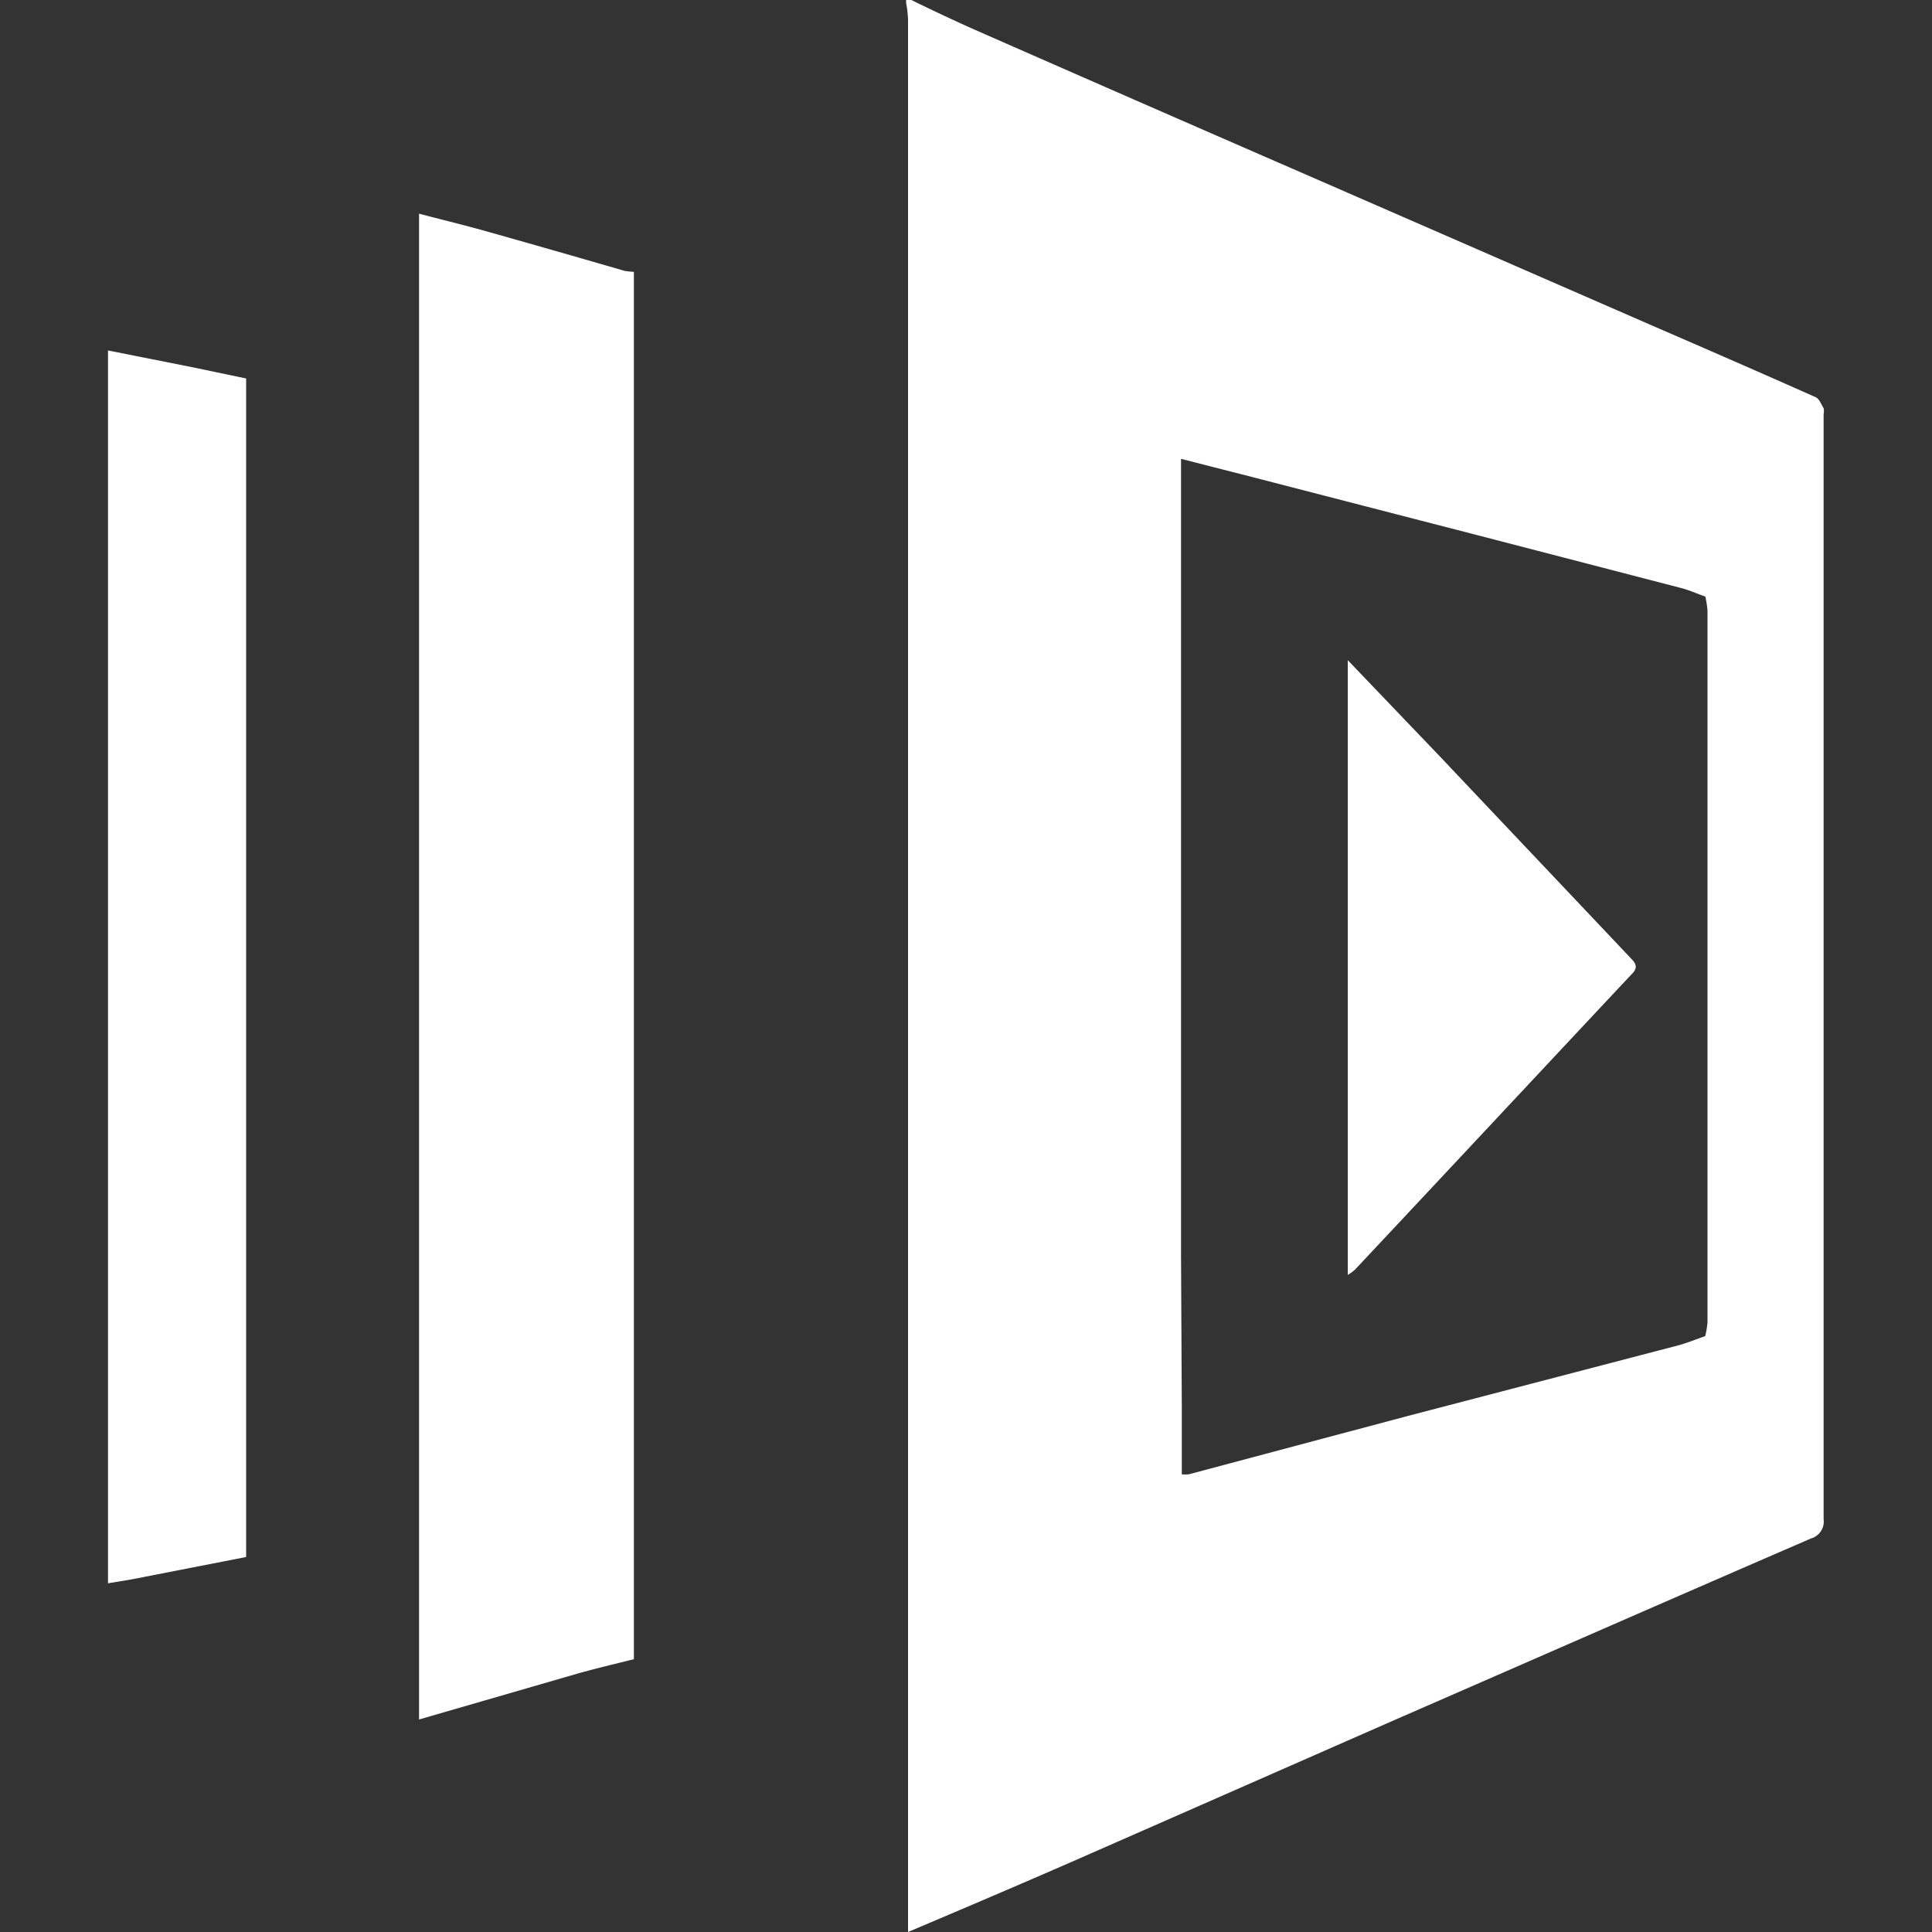 <svg id="Layer_1" data-name="Layer 1" xmlns="http://www.w3.org/2000/svg" viewBox="0 0 100 100"><rect x="0" y="0" width="100" height="100" fill="#333333" stroke="none"/><defs><style>.cls-1{fill:#fff;}</style></defs><g id="NSgImD"><path class="cls-1" d="M47.17,0c1,.49,2.08,1,3.15,1.48Q58.78,5.2,67.26,8.89l18.16,7.92c2.86,1.24,5.71,2.48,8.56,3.75.18.08.29.37.41.57a.8.8,0,0,1,0,.31q0,28.61,0,57.19a.91.91,0,0,1-.65,1c-7.21,3.12-14.41,6.28-21.61,9.42L55.56,96.33C52.72,97.57,49.88,98.78,47,100c0-.33,0-.67,0-1q0-49,0-98a6.15,6.15,0,0,0-.1-.85V0Zm14,72.81v3.5a2.14,2.14,0,0,0,.36,0l11.26-3,14.06-3.67c.48-.13.94-.32,1.41-.48a4.51,4.51,0,0,0,.12-.72V31.6a6,6,0,0,0-.11-.72c-.43-.15-.84-.34-1.28-.45L76.43,27.69c-3.88-1-7.75-2-11.62-3l-3.68-.94V65.05Z"/><path class="cls-1" d="M32.81,14.07c0,.23,0,.46,0,.69V85.19c0,.23,0,.46,0,.69-1,.25-1.94.47-2.9.74L21.69,89c0-.31,0-.62,0-.94v-77c1.06.28,2.13.54,3.19.83,2.49.7,5,1.42,7.45,2.13A4,4,0,0,0,32.81,14.07Z"/><path class="cls-1" d="M12.74,19.59c0,.19,0,.37,0,.56v60c0,.14,0,.29,0,.44L7.06,81.7c-.49.1-1,.17-1.47.25q0-13.42,0-26.86V18.14L9.92,19Z"/><path class="cls-1" d="M70.13,65.72a2.51,2.51,0,0,1-.37.27V35.8c0-.54,0-1.09,0-1.63l4.89,5.11c2,2.12,9,9.51,9.78,10.34.3.3.33.51,0,.83C83.4,51.54,73.69,61.93,70.13,65.72Z"/></g></svg>